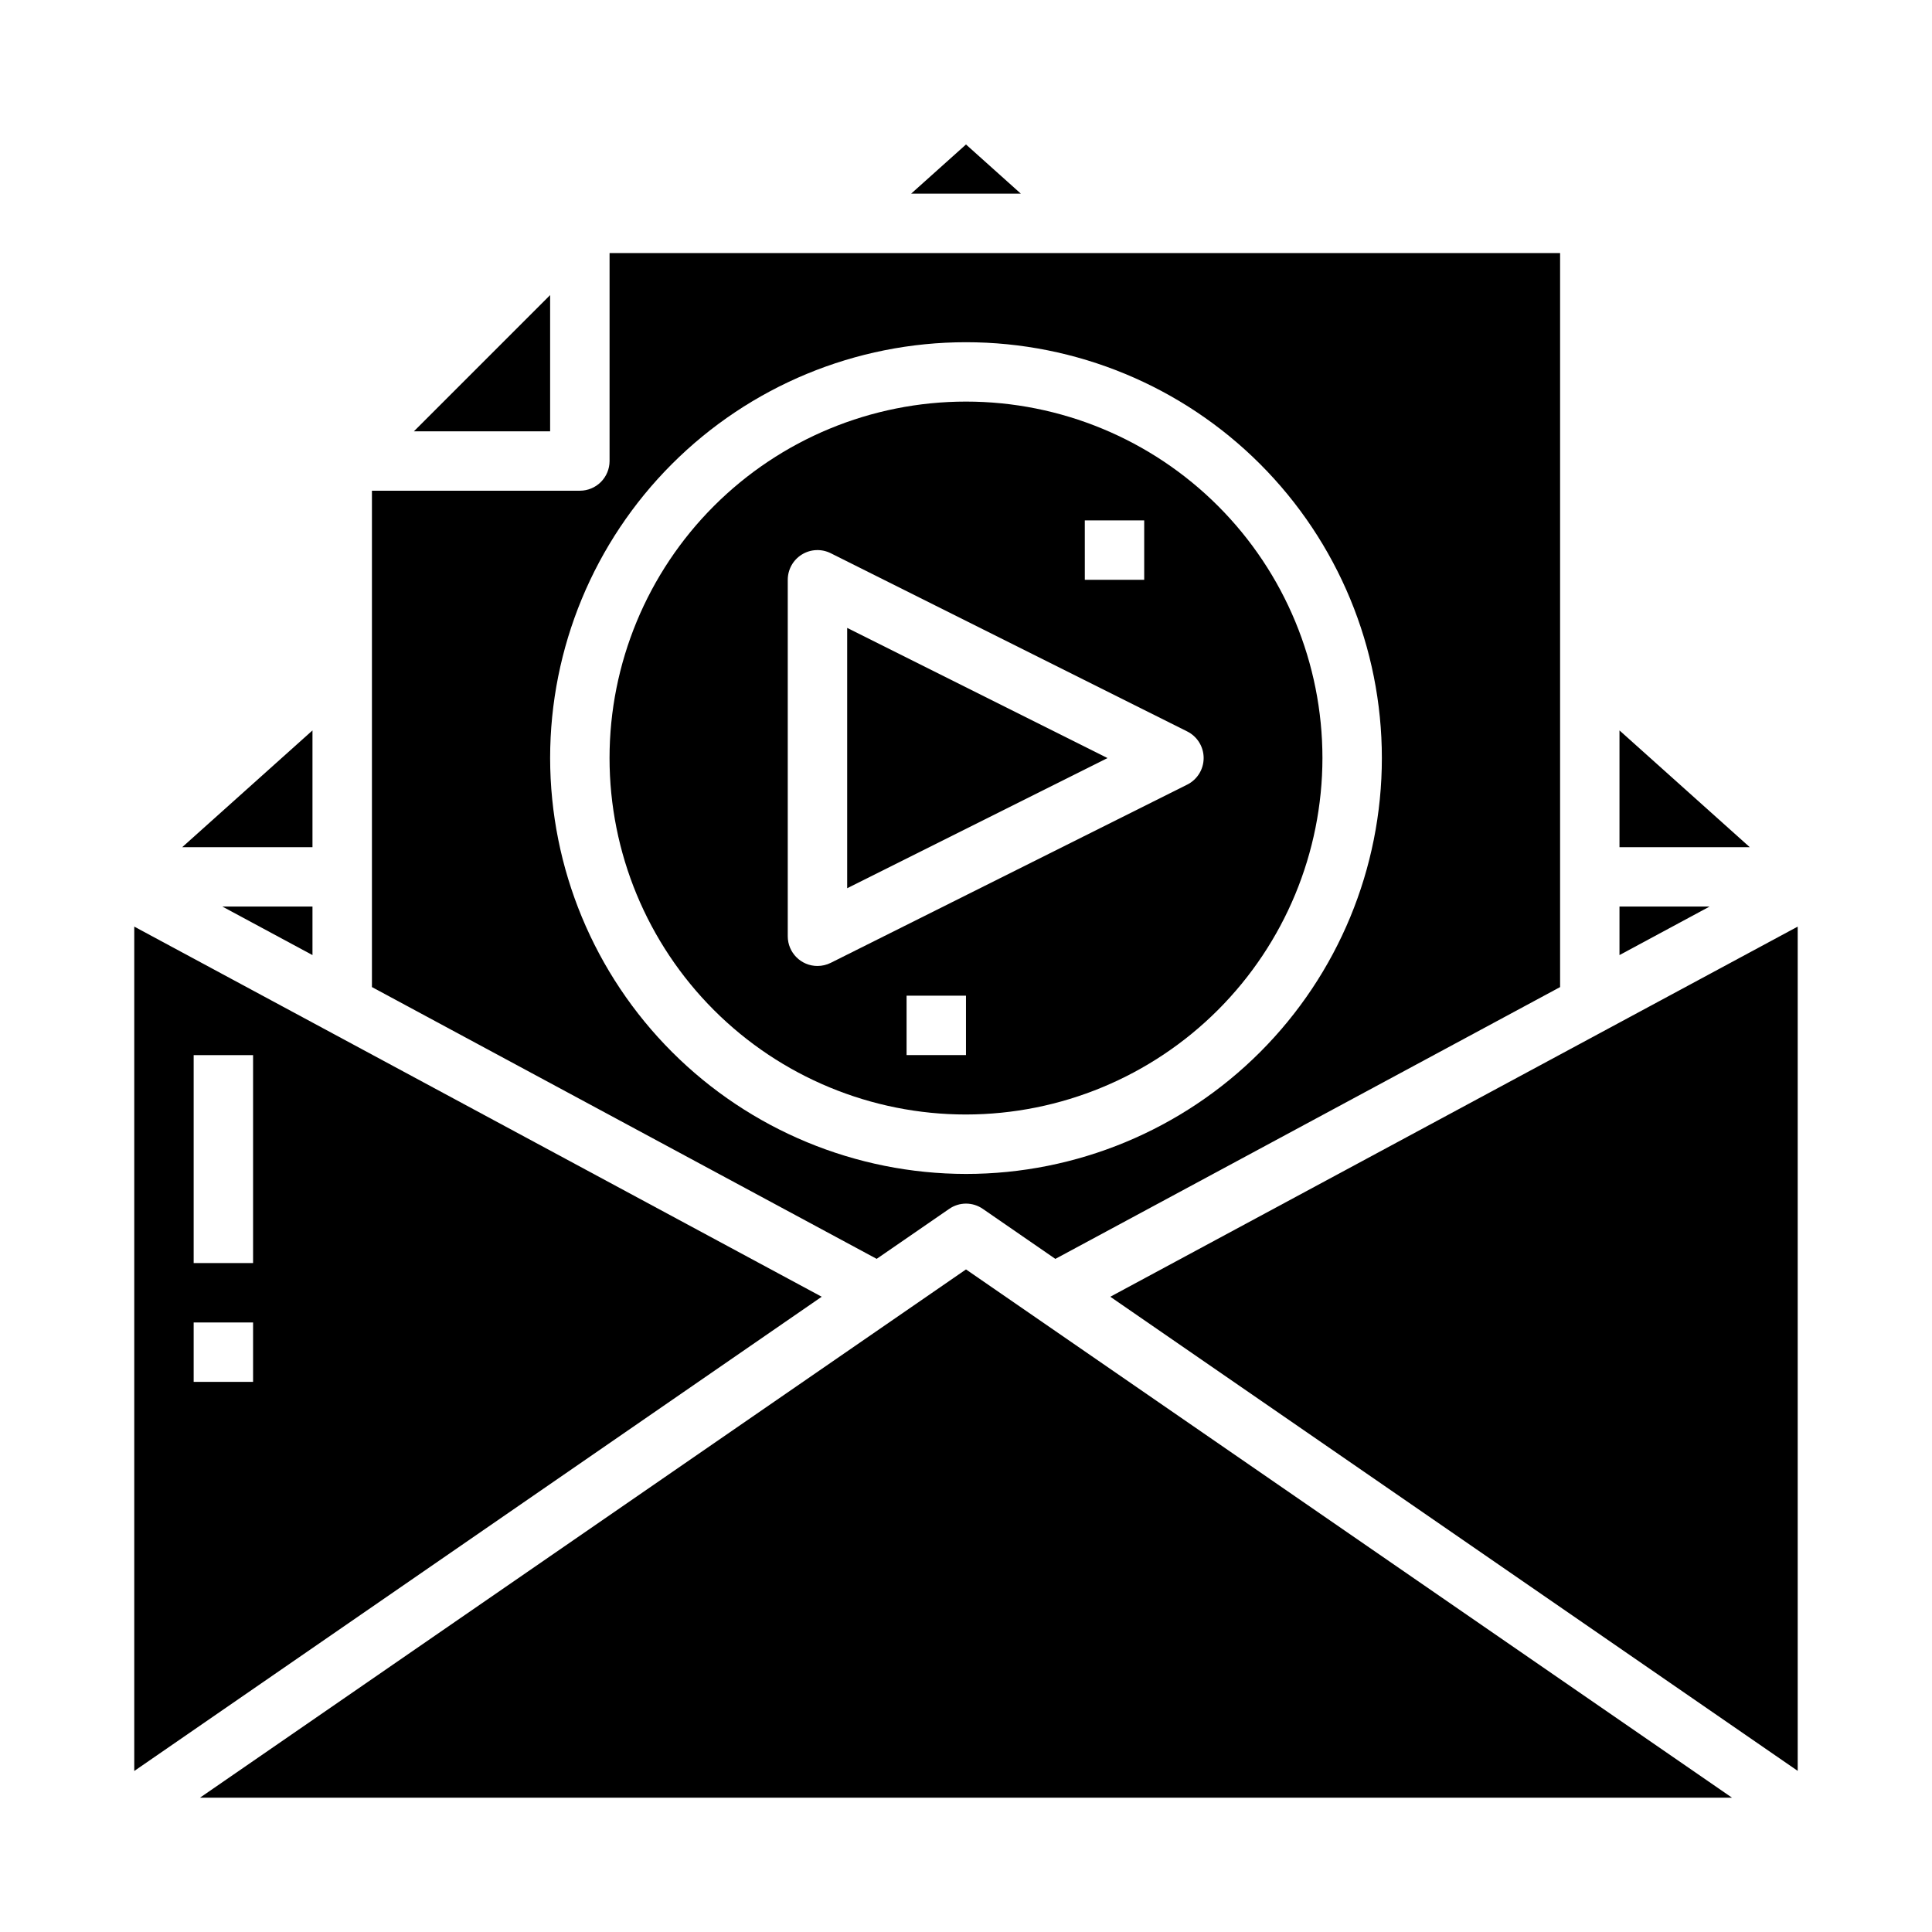 <?xml version="1.0" encoding="UTF-8"?>
<!-- Uploaded to: ICON Repo, www.svgrepo.com, Generator: ICON Repo Mixer Tools -->
<svg fill="#000000" width="800px" height="800px" version="1.1" viewBox="144 144 512 512" xmlns="http://www.w3.org/2000/svg">
 <g>
  <path d="m368.51 379.39 68.988-34.496-68.988-34.496z"/>
  <path d="m494.46 344.89c0-25.055-9.949-49.082-27.668-66.797-17.715-17.715-41.742-27.668-66.793-27.668-25.055 0-49.082 9.953-66.797 27.668s-27.668 41.742-27.668 66.797c0 25.055 9.953 49.082 27.668 66.797s41.742 27.668 66.797 27.668c25.043-0.027 49.055-9.988 66.766-27.699 17.707-17.711 27.672-41.719 27.695-66.766zm-62.977-62.977h15.742v15.742l-15.738 0.004zm-70.848 118.08c-4.348 0-7.871-3.527-7.871-7.875v-94.461c0-2.731 1.41-5.266 3.731-6.699 2.32-1.438 5.219-1.566 7.66-0.348l94.465 47.23c2.672 1.332 4.359 4.062 4.359 7.047s-1.688 5.715-4.359 7.047l-94.465 47.23c-1.094 0.543-2.297 0.828-3.519 0.828zm23.617 7.871h15.742v15.742h-15.742z"/>
  <path d="m289.79 222.2-36.102 36.102h36.102z"/>
  <path d="m573.18 337.57v30.945h34.527z"/>
  <path d="m395.54 464.37c2.684-1.867 6.242-1.867 8.926 0l19.215 13.25 133.76-72.031v-194.52h-251.9v55.105c0 2.086-0.832 4.09-2.305 5.566-1.477 1.473-3.481 2.305-5.566 2.305h-55.105v131.54l133.76 72.027zm-105.75-119.47c0-29.23 11.613-57.262 32.281-77.93 20.668-20.668 48.699-32.277 77.93-32.277 29.227 0 57.258 11.609 77.926 32.277 20.668 20.668 32.281 48.699 32.281 77.93s-11.613 57.262-32.281 77.93-48.699 32.277-77.926 32.277c-29.223-0.031-57.234-11.652-77.895-32.312-20.664-20.66-32.285-48.676-32.316-77.895z"/>
  <path d="m400 182.29-14.543 13.035h29.082z"/>
  <path d="m573.18 384.25v12.855l23.875-12.855z"/>
  <path d="m196.99 620.41h406.02l-203.01-140z"/>
  <path d="m226.81 384.25h-23.875l23.875 12.855z"/>
  <path d="m179.58 389.56v223.77l182.18-125.68zm31.488 120.65h-15.746v-15.746h15.746zm-15.746-31.488v-55.105h15.746v55.105z"/>
  <path d="m438.24 487.65 182.17 125.65v-223.74z"/>
  <path d="m226.81 337.57-34.523 30.945h34.523z"/>
 </g>
</svg>